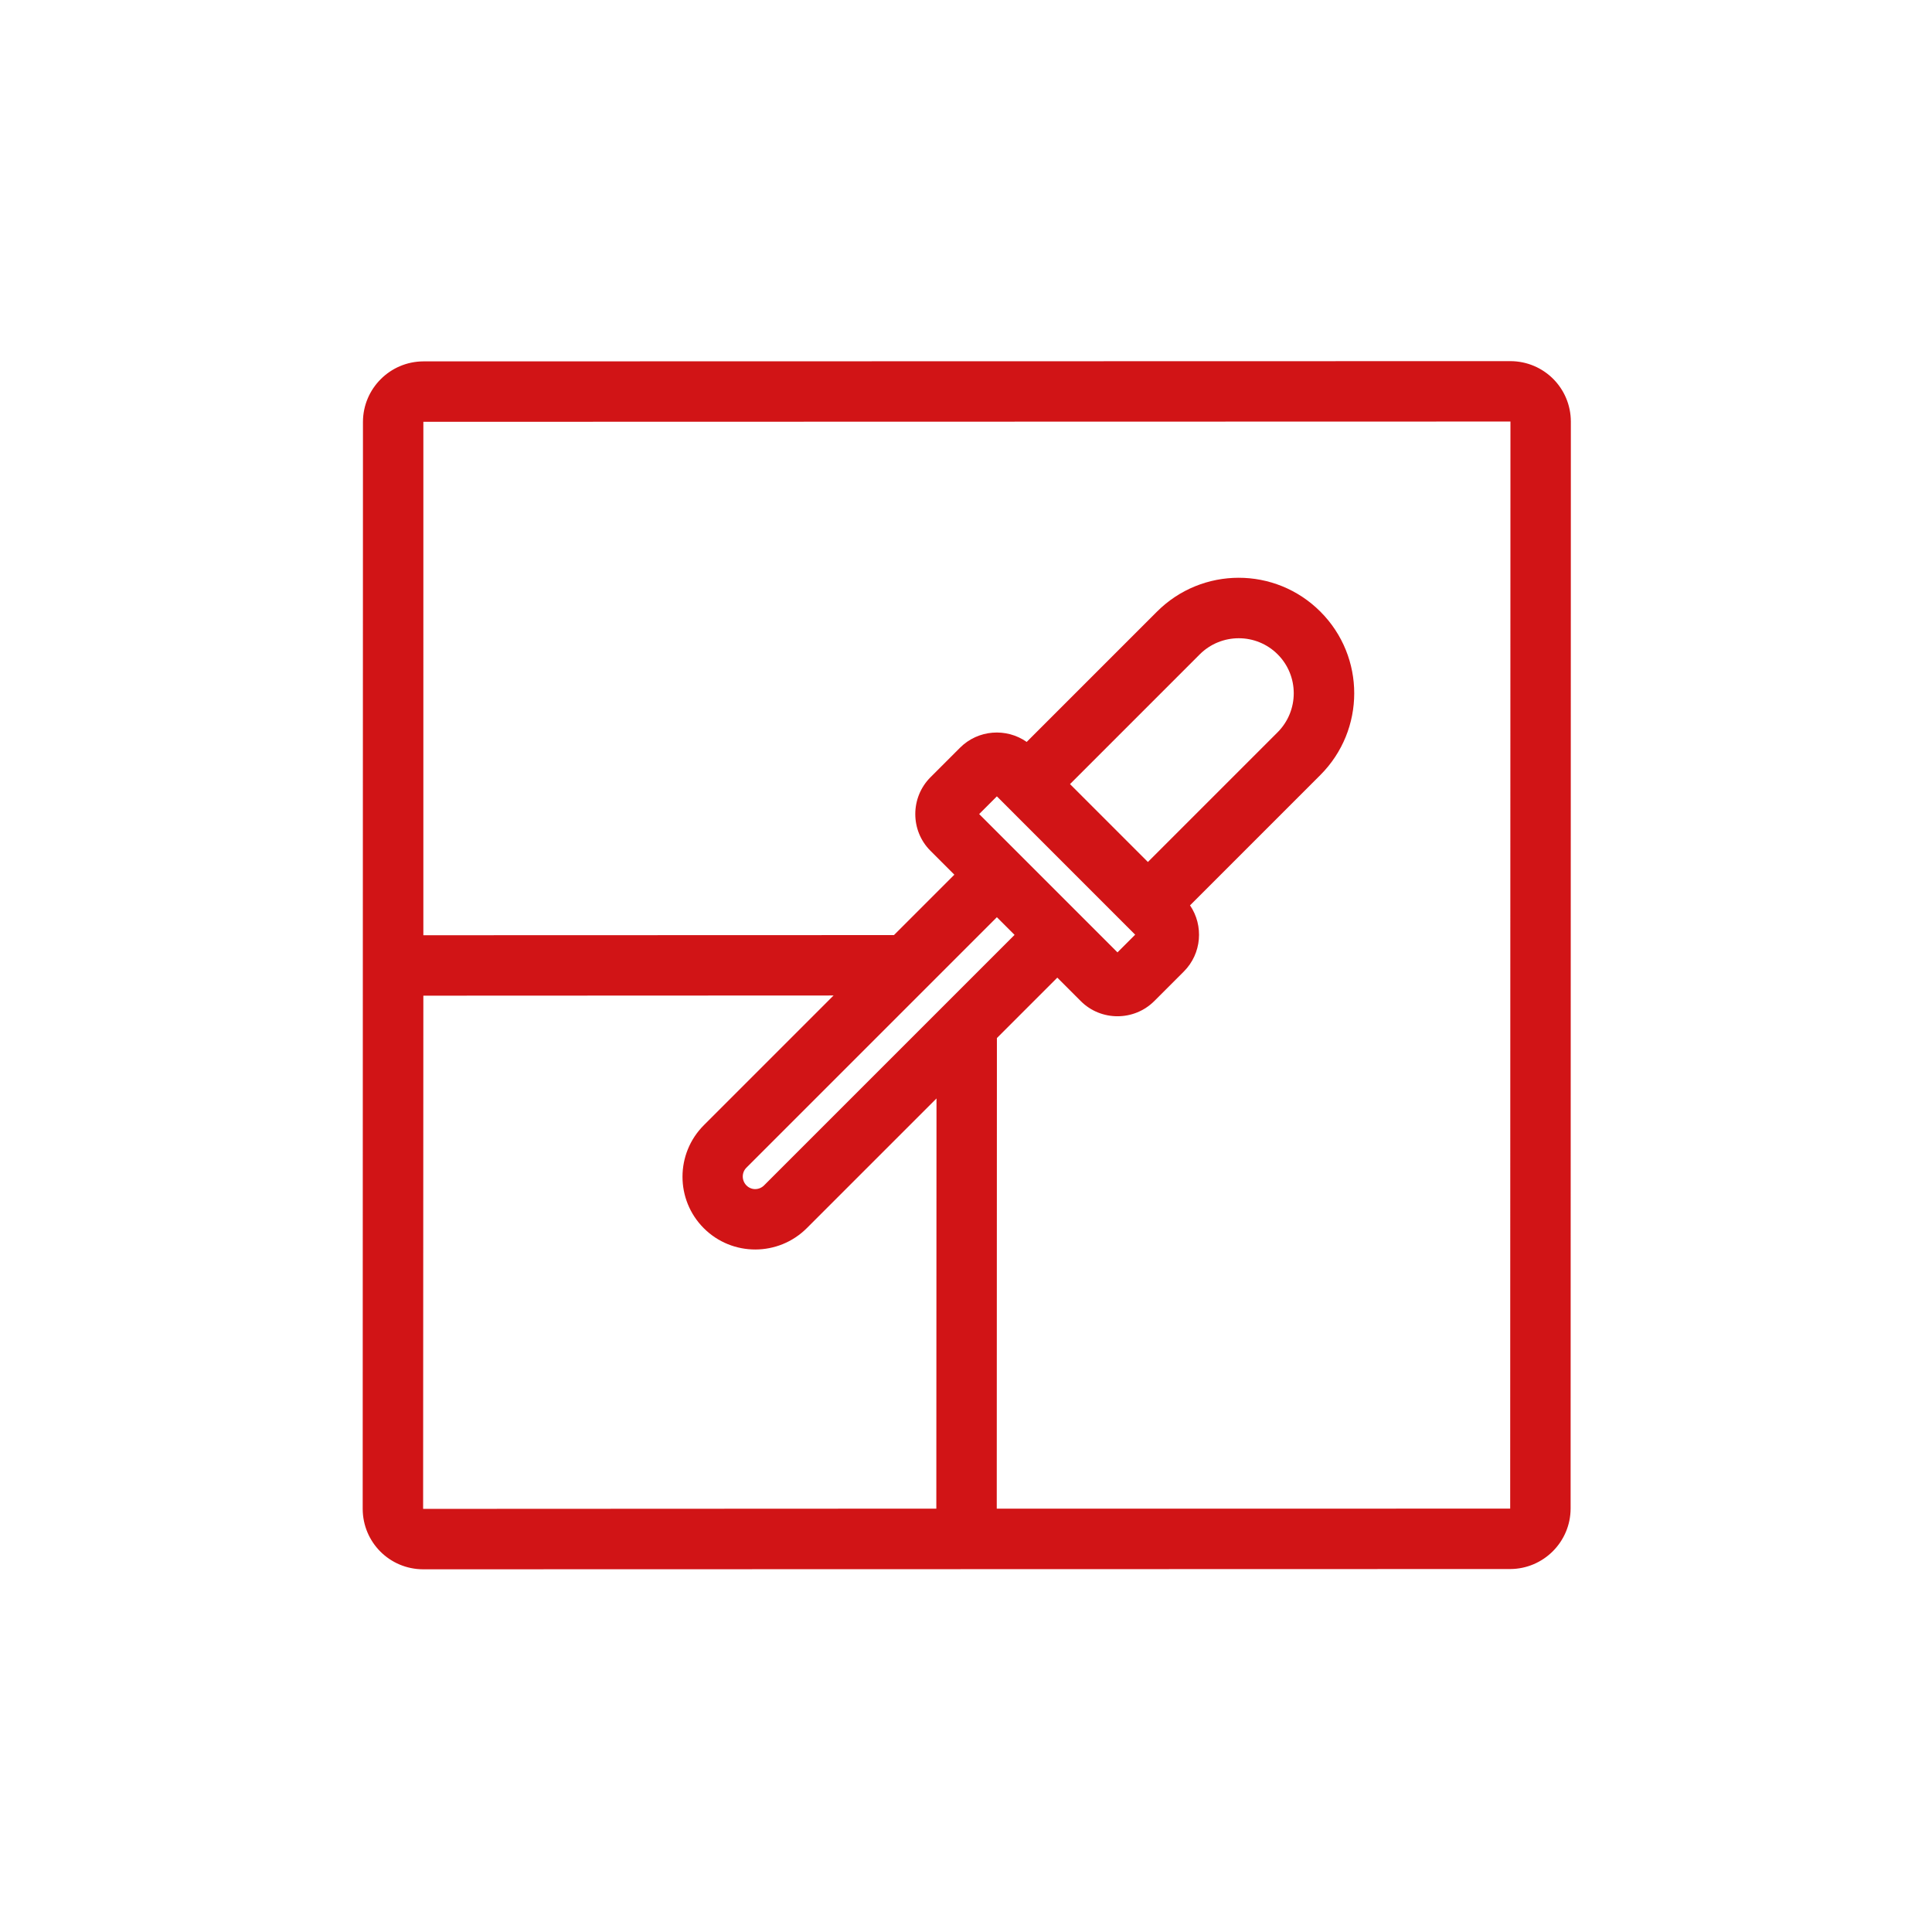 <?xml version="1.0" encoding="UTF-8" standalone="no"?>
<!DOCTYPE svg PUBLIC "-//W3C//DTD SVG 1.1//EN" "http://www.w3.org/Graphics/SVG/1.1/DTD/svg11.dtd">
<svg width="100%" height="100%" viewBox="0 0 64 64" version="1.1" xmlns="http://www.w3.org/2000/svg" xmlns:xlink="http://www.w3.org/1999/xlink" xml:space="preserve" xmlns:serif="http://www.serif.com/" style="fill-rule:evenodd;clip-rule:evenodd;stroke-linejoin:round;stroke-miterlimit:2;">
    <g transform="matrix(0.854,-0.854,7.414,7.414,-36.463,63.378)">
        <path d="M59.657,-0.062L80.745,2.366C81.392,2.441 81.392,2.561 80.745,2.636L59.657,5.064C59.01,5.138 57.961,5.138 57.314,5.064L36.225,2.636C35.578,2.561 35.578,2.441 36.225,2.366L57.314,-0.062C57.961,-0.136 59.01,-0.136 59.657,-0.062ZM57.657,2.731L48.527,3.782L58.485,4.929L79.574,2.501L58.485,0.073L48.527,1.22L57.657,2.271L60,2.271L60,2.164C60,2.074 60.64,2 61.428,2L62.572,2C63.276,2 63.861,2.059 63.978,2.136L69.03,2.136C70.781,2.136 72.201,2.299 72.201,2.501C72.201,2.703 70.781,2.866 69.03,2.866L63.976,2.866C63.851,2.942 63.27,3 62.572,3L61.428,3C60.64,3 60,2.926 60,2.836L60,2.731L57.657,2.731ZM55.314,2.271L47.355,1.355L37.397,2.501L47.355,3.647L55.314,2.731L50.284,2.731C49.18,2.731 48.284,2.628 48.284,2.501C48.284,2.374 49.18,2.271 50.284,2.271L55.314,2.271ZM60,2.461L50.284,2.461C50.095,2.461 49.941,2.479 49.941,2.501C49.941,2.523 50.095,2.54 50.284,2.54L60,2.54L60,2.461ZM64,2.327L64,2.675L69.03,2.675C69.866,2.675 70.544,2.597 70.544,2.501C70.544,2.405 69.866,2.327 69.03,2.327L64,2.327ZM61.657,2.191L61.657,2.809L62.343,2.809L62.344,2.191L61.657,2.191Z" style="fill:#d11416;"/>
    </g>
</svg>
